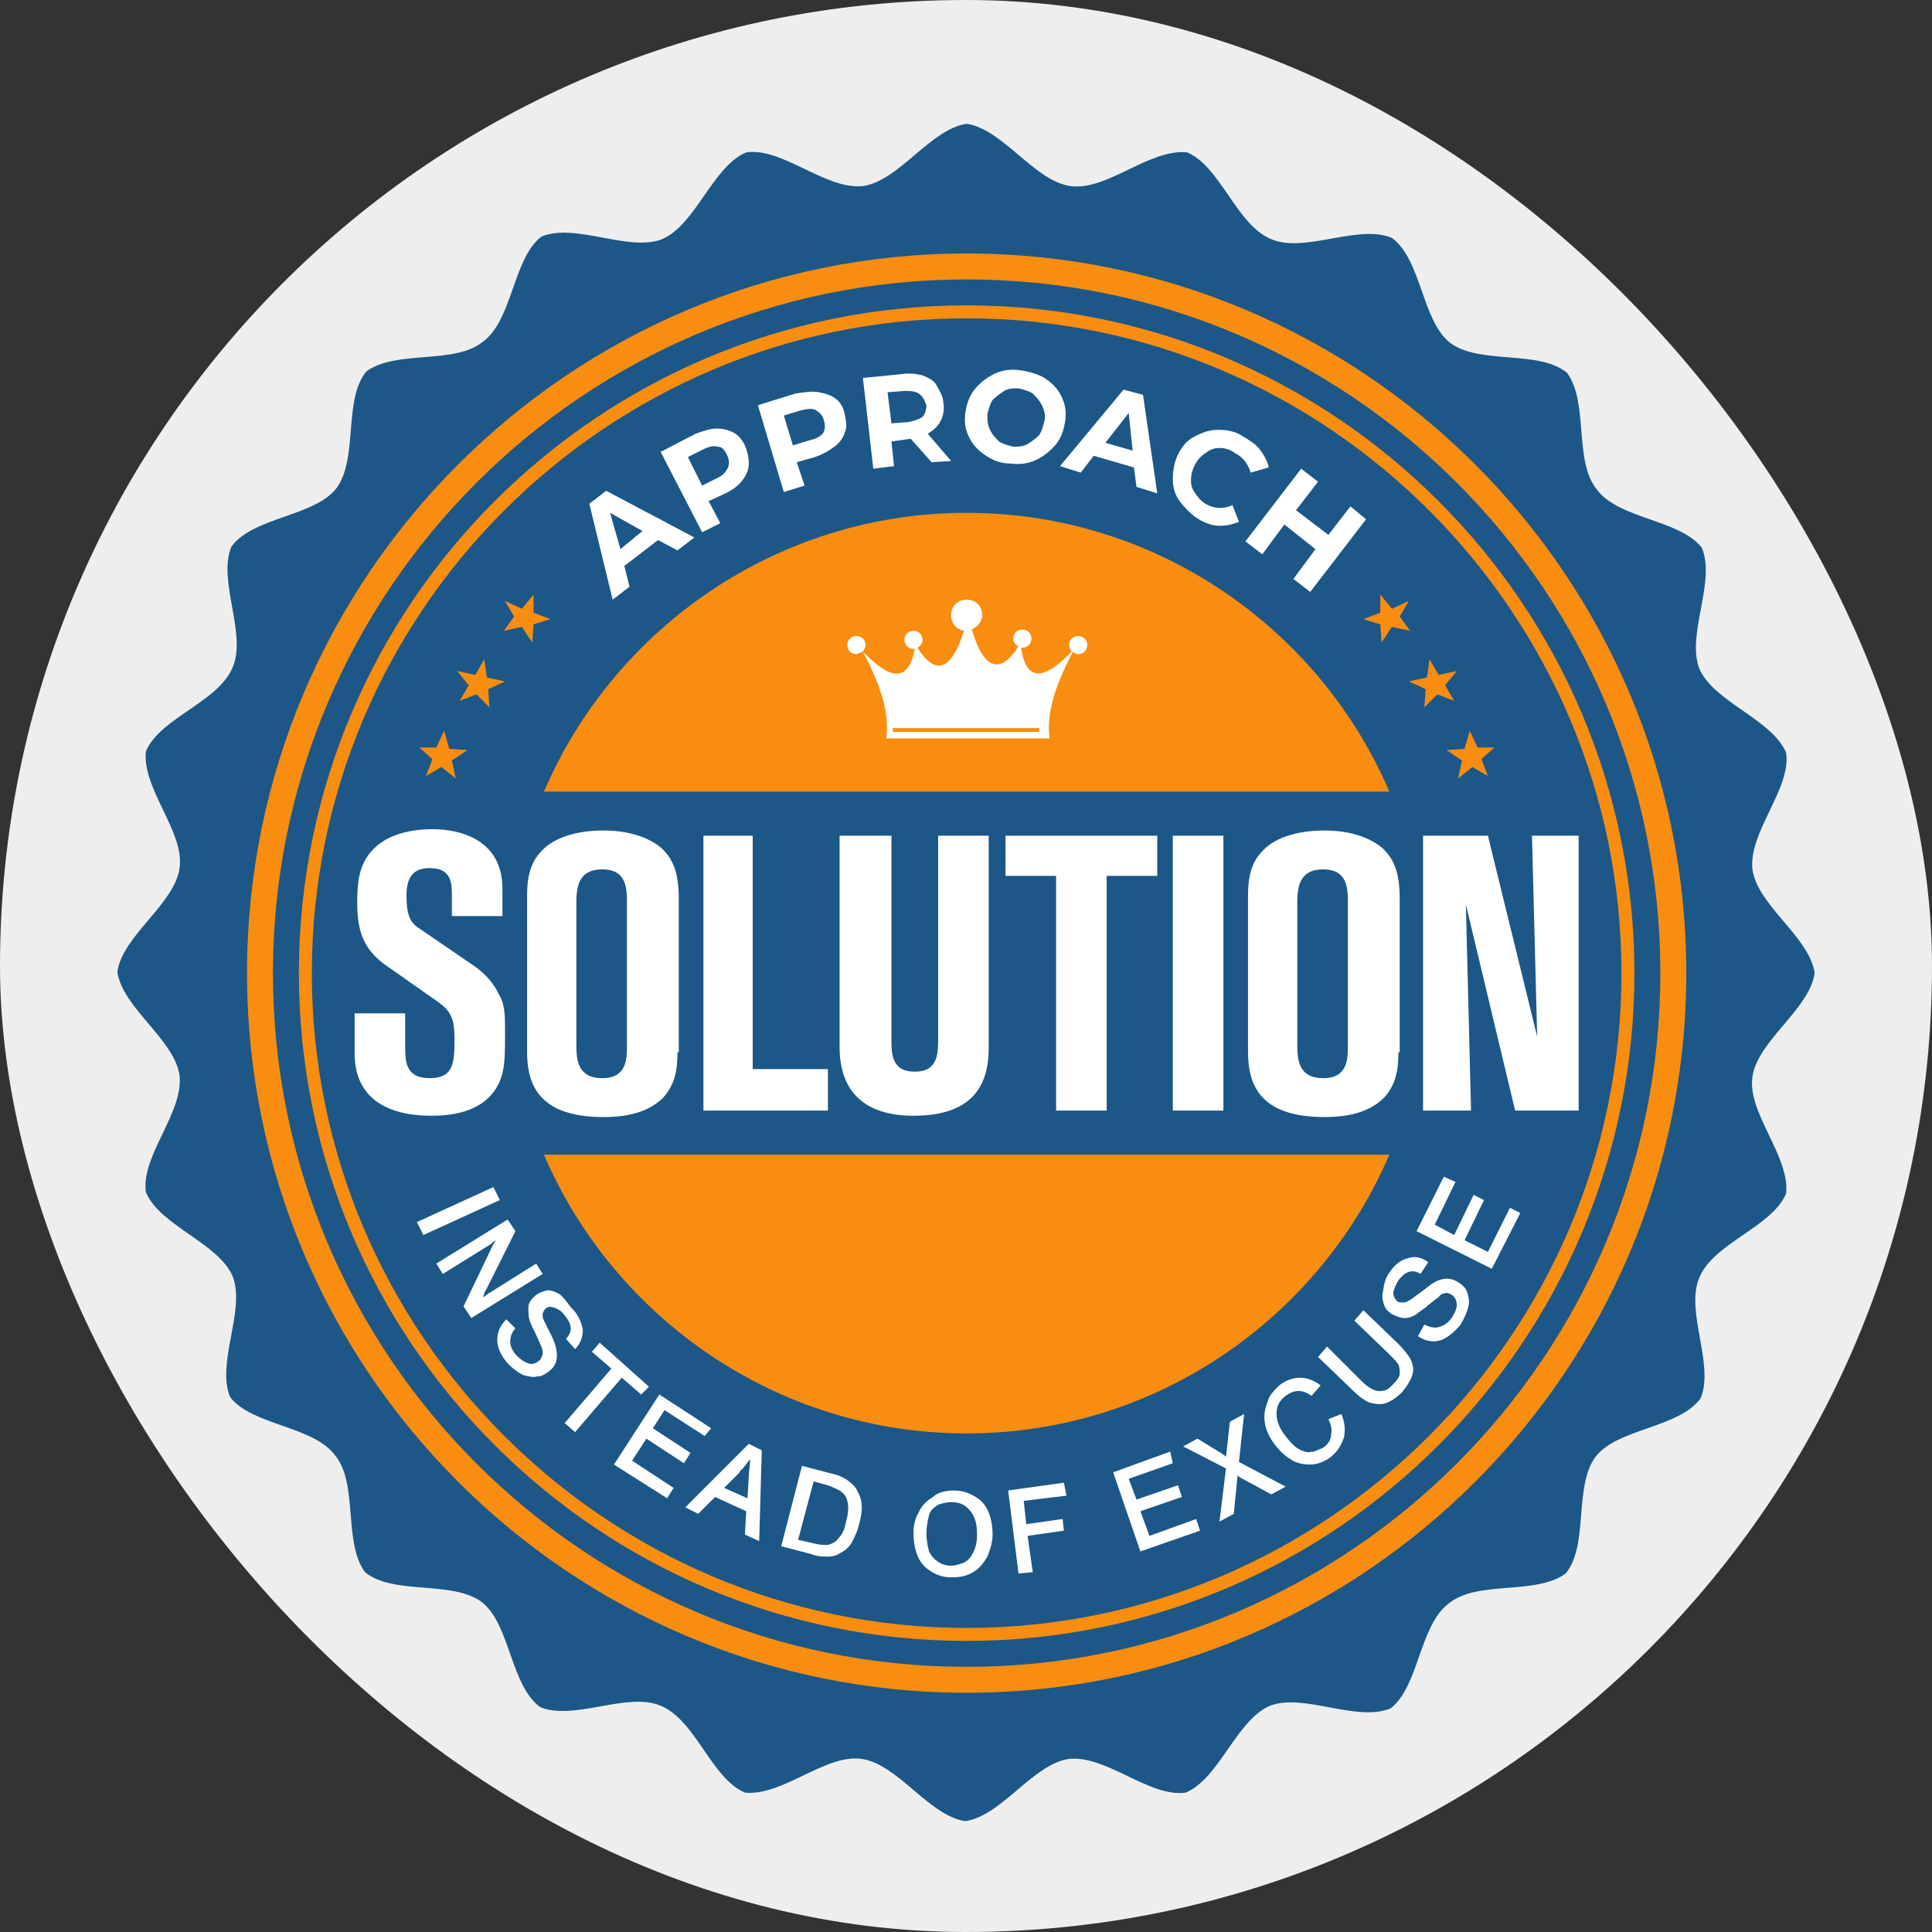 <svg width="149" height="149" fill="none" xmlns="http://www.w3.org/2000/svg"><rect width="100%" height="100%" fill="#333333" stroke="none"/><rect width="149" height="149" rx="74.5" fill="#EEE"/><path fill-rule="evenodd" clip-rule="evenodd" d="M74.55 9.55c2.8.4 5.2 4.4 8 4.8 2.8.4 6.1-2.9 9-2.6 2.6 1.1 3.8 5.6 6.5 6.7 2.6 1.1 6.7-1.2 9.3-.1 2.3 1.7 2.3 6.4 4.5 8.1 2.3 1.7 6.8.5 9 2.3 1.7 2.3.5 6.8 2.3 9 1.7 2.3 6.4 2.3 8.1 4.5 1.1 2.6-1.2 6.7-.2 9.3 1.1 2.6 5.6 3.9 6.7 6.5.4 2.8-2.9 6.1-2.6 9 .4 2.8 4.4 5.2 4.8 8-.4 2.8-4.4 5.2-4.8 8-.4 2.8 2.9 6.1 2.6 9-1.1 2.6-5.6 3.8-6.7 6.5-1.1 2.6 1.2 6.7.1 9.3-1.7 2.3-6.4 2.3-8.1 4.5-1.7 2.3-.5 6.8-2.3 9-2.3 1.7-6.8.5-9 2.3-2.3 1.7-2.3 6.4-4.5 8.1-2.6 1.1-6.7-1.2-9.3-.2-2.6 1.1-3.9 5.6-6.5 6.7-2.8.4-6.1-2.9-9-2.6-2.8.4-5.2 4.4-8 4.8-2.8-.4-5.2-4.4-8-4.8-2.8-.4-6.1 2.9-9 2.6-2.6-1.1-3.8-5.6-6.5-6.7-2.6-1.1-6.7 1.2-9.3.1-2.3-1.7-2.3-6.4-4.5-8.1-2.3-1.7-6.8-.5-9-2.3-1.7-2.3-.5-6.8-2.3-9-1.7-2.3-6.4-2.3-8.1-4.5-1.1-2.6 1.2-6.7.2-9.3-1.1-2.6-5.6-3.9-6.7-6.5-.4-2.8 2.9-6.1 2.6-9-.4-2.8-4.4-5.2-4.8-8 .4-2.8 4.4-5.2 4.8-8 .4-2.8-2.9-6.1-2.6-9 1.1-2.6 5.6-3.8 6.7-6.5 1.1-2.6-1.2-6.7-.1-9.3 1.7-2.3 6.4-2.3 8.1-4.5 1.7-2.3.5-6.8 2.3-9 2.3-1.7 6.8-.5 9-2.3 2.3-1.7 2.3-6.4 4.5-8.1 2.6-1.1 6.7 1.2 9.3.2 2.6-1.1 3.9-5.6 6.5-6.7 2.8-.4 6.1 2.9 9 2.6 2.8-.4 5.2-4.4 8-4.8Z" fill="#1C5788"/><path d="M74.55 24.55c27.8 0 50.5 22.7 50.5 50.5s-22.7 50.5-50.5 50.5-50.5-22.7-50.5-50.5 22.7-50.5 50.5-50.5Zm0-1c-28.4 0-51.5 23.1-51.5 51.5s23.1 51.5 51.5 51.5 51.5-23.1 51.5-51.5-23.1-51.5-51.5-51.5Zm40.7 34.1-1 .9.5 1.3-1.2-.7-1.1.9.3-1.4-1.2-.8 1.4-.1.4-1.4.6 1.3h1.3Zm-2.9-5.9-.9 1.1.7 1.2-1.3-.5-1 1 .1-1.4-1.3-.6 1.4-.3.2-1.4.7 1.2 1.4-.3Zm-3.7-5.4-.7 1.2.8 1.1-1.4-.3-.8 1.2-.1-1.4-1.3-.4 1.3-.5v-1.4l.9 1.1 1.3-.6Zm-76.3 11.3 1 .9-.5 1.3 1.2-.7 1.1.9-.3-1.4 1.2-.8-1.4-.1-.4-1.4-.6 1.3h-1.3Zm2.9-5.9.9 1.1-.7 1.2 1.3-.5 1 1-.1-1.4 1.3-.6-1.4-.3-.2-1.4-.7 1.2-1.4-.3Zm3.7-5.4.7 1.2-.8 1.1 1.4-.3.8 1.2.1-1.4 1.3-.4-1.3-.5v-1.4l-.9 1.1-1.3-.6Zm3 14.7c5.4-12.6 18-21.5 32.6-21.5 14.6 0 27.2 8.9 32.6 21.5h-65.2Zm0 28c5.4 12.6 18 21.5 32.6 21.5 14.6 0 27.2-8.9 32.6-21.5h-65.2Zm32.6-67.5c29.5 0 53.5 24 53.5 53.5s-24 53.5-53.5 53.5-53.5-24-53.5-53.5 24-53.5 53.5-53.5Zm0-2c-30.6 0-55.5 24.9-55.5 55.5s24.9 55.5 55.5 55.5 55.5-24.9 55.5-55.5-24.9-55.5-55.5-55.5Z" fill="#F88D10"/><path fill-rule="evenodd" clip-rule="evenodd" d="M66.55 50.25c1.2 2.3 2.1 4.6 1.8 6.7h12.6c-.3-2.1.6-4.4 1.8-6.7.1.1.3.2.4.2.4 0 .7-.3.7-.7 0-.4-.3-.7-.7-.7-.4 0-.7.3-.7.7 0 .2.1.4.2.5-2 2.1-3.5 2.5-3.9-.3h.1c.4 0 .7-.3.7-.7 0-.4-.3-.7-.7-.7-.4 0-.7.3-.7.7 0 .3.2.5.4.6-1.4 2.2-2.7 1.8-3.6-1.3.4-.2.8-.6.8-1.1 0-.7-.5-1.2-1.2-1.2s-1.2.5-1.2 1.2c0 .6.4 1.1 1 1.2-1 3.1-2.2 3.5-3.6 1.3.2-.1.4-.3.4-.6 0-.4-.3-.7-.7-.7-.4 0-.7.3-.7.7 0 .4.3.7.7.7h.1c-.5 2.7-2 2.3-4 .2.1-.2.2-.3.2-.5 0-.4-.3-.7-.7-.7-.4 0-.7.3-.7.7 0 .4.3.7.7.7.2-.1.3-.1.5-.2Zm2.3 5.9h11.3v.3h-11.3v-.3Zm-18.1-14.5-2.6 2 .4 1.6-1.3 1-1.8-7.4 1.3-1 6.8 3.6-1.3 1-1.5-.8Zm-1.2-.7-2.5-1.4.8 2.8 1.7-1.4Zm5.7-7.9c.5 0 .9.1 1.3.3.4.2.7.6.9 1 .2.5.3.9.3 1.4 0 .5-.2.9-.5 1.3s-.7.7-1.3 1l-1.3.6.9 1.7-1.4.7-3.2-6.2 2.7-1.4c.6-.2 1.1-.4 1.6-.4Zm.9 3c.1-.3.1-.6-.1-1s-.4-.6-.7-.6c-.3-.1-.7 0-1.1.2l-1.2.6 1.1 2.2 1.2-.6c.4-.2.6-.4.8-.8Zm7-5.8c.5.1.9.2 1.3.5s.6.7.7 1.2c.1.5.2 1 0 1.4-.1.4-.4.8-.8 1.1-.4.3-.9.6-1.5.8l-1.4.4.6 1.8-1.6.5-2-6.7 2.9-.9c.7-.1 1.3-.2 1.8-.1Zm.3 3.2c.2-.3.2-.6.1-1s-.3-.6-.6-.8c-.3-.2-.7-.1-1.2 0l-1.3.4.7 2.3 1.3-.4c.5-.1.8-.3 1-.5Zm8.4 2.2-1.6-1.8h-.1l-1.4.2.2 1.9-1.6.2-.8-7 3-.3c.6-.1 1.2 0 1.6.1.5.2.9.4 1.1.8.2.4.5.8.5 1.3.1.5 0 1-.2 1.4-.2.4-.5.7-1 1l1.8 2.1-1.5.1Zm-1-5.3c-.3-.2-.7-.2-1.1-.2l-1.3.1.3 2.4 1.3-.1c.5-.1.8-.2 1.1-.4.2-.2.3-.6.3-.9-.2-.5-.3-.7-.6-.9Zm5.2 4.8c-.6-.4-1-.8-1.3-1.4-.3-.6-.4-1.2-.3-1.9.1-.7.3-1.3.7-1.8.4-.5.9-.9 1.5-1.2.6-.3 1.3-.4 2-.3.7.1 1.4.3 1.9.6.6.4 1 .8 1.3 1.4.3.6.4 1.2.3 1.9-.1.7-.3 1.3-.7 1.8-.4.5-.9.9-1.5 1.2-.6.3-1.3.4-2 .3-.7 0-1.3-.2-1.9-.6Zm3.2-.9c.3-.2.6-.4.9-.7.2-.3.3-.7.4-1.1.1-.4 0-.8-.2-1.2-.2-.4-.4-.6-.7-.9-.3-.2-.7-.3-1.1-.4-.4 0-.8 0-1.1.2-.3.2-.6.4-.9.7-.2.3-.3.7-.4 1.1 0 .4 0 .8.2 1.2.2.4.4.6.7.9.3.2.7.3 1.1.4.4 0 .7 0 1.1-.2Zm8.2 1.8-3.1-.9-1 1.3-1.6-.5 4.9-5.9 1.5.4 1.1 7.6-1.6-.5-.2-1.5Zm-.1-1.3-.3-2.9-1.8 2.3 2.1.6Zm3.7 4c-.4-.5-.6-1.1-.6-1.8 0-.6.1-1.3.4-1.9.3-.6.7-1.1 1.3-1.4.6-.3 1.1-.5 1.8-.5s1.3.1 1.9.5c.5.3 1 .6 1.3 1 .3.4.6.9.7 1.4l-1.4.4c-.2-.7-.6-1.2-1.2-1.5-.4-.3-.8-.4-1.2-.4-.4 0-.7.1-1.1.4-.3.2-.6.5-.8.9-.2.4-.3.8-.3 1.2 0 .4.1.7.4 1.1.3.4.5.6.9.8.6.3 1.3.3 1.9 0l.5 1.3c-.5.2-1 .3-1.5.3s-1.1-.2-1.6-.5-1-.8-1.4-1.3Zm14.3 1.3-4.3 5.6-1.3-1 1.7-2.3-2.4-1.9-1.7 2.3-1.3-1 4.3-5.6 1.3 1-1.7 2.2 2.5 1.9 1.7-2.2 1.2 1Zm-78 38.1h3.9v2.5c0 1.2 0 2.5 1.9 2.5s1.9-1.3 1.9-3.1c0-1.5-.3-2.1-1.3-2.8l-3.7-2.6c-2-1.3-2.5-2.8-2.5-5 0-1.6.1-3.2 1.5-4.4.8-.7 2.2-1.3 4.3-1.3 2.3 0 5.4.9 5.4 4.6v2.1h-3.9v-1.5c0-1 0-2.2-1.7-2.2-1 0-1.8.4-1.8 2.1 0 1.8.4 2.2 1.2 2.7l3.8 2.6c.8.5 1.6 1.3 2 2.1.6 1 .6 1.6.6 3.3 0 1.9 0 3.1-.7 4.2-1.2 1.9-3.6 2.1-5 2.1-3.3 0-5.9-1.3-5.9-4.8v-3.1Zm24.9 3c0 1.6-.3 2.6-1.1 3.5-1.3 1.3-3.2 1.5-4.6 1.5-4.8 0-5.9-2.3-5.9-5v-11.9c0-.9 0-2.5 1.1-3.6.8-.9 2.4-1.6 4.8-1.6 1.9 0 3.4.5 4.4 1.3 1 .9 1.4 2 1.4 4v11.8h-.1Zm-3.9-11.5c0-1.1 0-2.6-1.9-2.6-2 0-2 1.6-2 2.8v10.7c0 1.2.1 2.6 2 2.6s1.9-1.5 1.9-2.5v-11Zm5.8-5.2h3.9v18h5.8v3.2h-9.6v-21.2h-.1Zm10.7 0h3.9v15.7c0 1.1 0 2.5 1.8 2.5s1.8-1.4 1.8-2.6v-15.6h3.9v16.4c0 2.8-1.2 5.2-5.8 5.2-3.7 0-5.7-1.8-5.7-5.3v-16.3h.1Zm12.7 0h11.7v3.1h-3.9v18.1h-3.9v-18.1h-3.9v-3.1Zm12.9 0h3.9v21.2h-3.9v-21.2Zm17.4 16.7c0 1.6-.3 2.6-1.1 3.5-1.3 1.3-3.2 1.5-4.6 1.5-4.8 0-5.9-2.3-5.9-5v-11.9c0-.9 0-2.5 1.1-3.6.8-.9 2.4-1.6 4.8-1.6 1.9 0 3.4.5 4.4 1.3 1 .9 1.4 2 1.4 4v11.8h-.1Zm-3.9-11.5c0-1.1 0-2.6-1.9-2.6-2 0-2 1.6-2 2.8v10.7c0 1.2.1 2.6 2 2.6s1.9-1.5 1.9-2.5v-11Zm17.8 16h-4.9l-3.8-15.9.4 15.9h-3.7v-21.2h5l3.8 15.5-.4-15.5h3.6v21.2Zm-89.1 9.6-.5-1 5.9-2.7.5 1-5.9 2.7Zm4.9 4.1c-.1.2-.2.3-.2.4 0 .1-.1.2-.1.3.2-.1.4-.3.6-.4l3.5-2.2.5.8-5.5 3.4-.6-.9 2.3-4.8c.1-.1.1-.2.2-.3-.2.1-.3.2-.4.3l-3.7 2.3-.5-.8 5.5-3.4.6.9-2.2 4.4Zm6.6 1.6c.5.5.7 1.1.8 1.6 0 .6-.2 1.1-.6 1.5l-.7-.8c.5-.5.5-1.1-.1-1.8-.2-.3-.5-.5-.8-.6-.3-.1-.5-.1-.7.1-.1.1-.2.3-.2.4 0 .2 0 .3.1.5l.4.8.2.4c.3.6.4 1.1.4 1.5 0 .5-.2.9-.6 1.2-.3.2-.5.4-.9.4-.3.1-.7 0-1.1-.1-.4-.2-.8-.5-1.2-.9-.5-.6-.8-1.2-.8-1.8 0-.6.2-1.1.7-1.6l.7.7c-.3.3-.4.7-.4 1 0 .4.2.8.5 1.1.3.3.6.5.9.6.3.1.6 0 .8-.2.2-.1.2-.3.3-.5 0-.2 0-.4-.1-.6-.1-.2-.2-.5-.4-.9s-.4-.8-.5-1.1c-.1-.3-.1-.6-.1-1s.2-.6.5-.9c.2-.2.5-.3.8-.4.3-.1.6 0 1 .2s.8.9 1.1 1.2Zm5.3 6.6-1.5-1.3-3.6 4.2-.8-.7 3.6-4.2-1.5-1.3.6-.7 3.8 3.4-.6.6Zm4.9 3.2-3.1-2-.9 1.4 2.9 1.9-.5.8-2.9-1.9-1.1 1.7 3.2 2.1-.5.8-4.1-2.6 3.5-5.4 4 2.6-.5.6Zm4.2 8.1-1.1-.5.1-1.8-2.4-1.1-1.3 1.3-1-.5 4.9-4.9 1 .5-.2 7Zm-1.4-5.5c-.1.1-.1.2-.1.2l-1.2 1.2 1.8.8.1-1.7c0-.4.1-.8.1-1.3-.2.2-.3.4-.4.5-.1.1-.2.3-.3.3Zm9 1.7c.4.7.4 1.5.1 2.5-.1.5-.3.9-.5 1.3s-.5.7-.9.9c-.3.2-.6.3-1 .3s-.8 0-1.3-.2l-2.3-.6 1.6-6.2 2.3.6c.5.1.9.3 1.2.5.4.3.7.6.8.9Zm-.9 2.3c.2-.7.2-1.2.1-1.6-.1-.4-.3-.6-.6-.8-.2-.1-.6-.3-.9-.4l-1.1-.3-1.2 4.5 1.3.3c.4.1.7.1 1 .1.3-.1.6-.2.8-.5.3-.3.5-.7.6-1.3Zm8.3-2.4c.7 0 1.2.2 1.7.5s.8.7 1 1.2c.2.5.3 1.1.3 1.7 0 .6-.2 1.2-.4 1.7-.3.5-.6.9-1.1 1.2-.5.3-1 .4-1.7.4-.6 0-1.2-.2-1.6-.5-.5-.3-.8-.7-1-1.2-.2-.5-.3-1.1-.3-1.7 0-.6.1-1.1.4-1.6.2-.5.6-.9 1.1-1.2.3-.3.9-.5 1.6-.5Zm-2.1 3.3c0 .6.1 1 .2 1.4.2.4.4.6.7.8.3.2.6.3 1 .3.3 0 .6-.1.9-.2.3-.1.6-.4.8-.8.2-.4.3-.8.3-1.4 0-.7-.1-1.3-.5-1.8s-.8-.7-1.5-.7c-.4 0-.7.1-1 .2-.3.2-.6.4-.7.8-.1.4-.2.9-.2 1.4Zm10.8-2.9-3.3.4.2 1.8 2.8-.4.1.9-2.8.4.4 2.8-1.1.1-.8-6.4 4.3-.6.2 1Zm8.2-2.5-3.4 1.2.6 1.6 3.2-1.1.3.9-3.2 1.1.7 1.9 3.6-1.3.3.9-4.6 1.6-2.1-6.1 4.4-1.6.2.9Zm3.7-.8s.1 0 .1.1c.1 0 .2.1.3.2l.3-2.7 1.1-.6-.4 3.7 3.6 1.9-1.1.6-2.4-1.3s-.1 0-.1-.1c0 0-.1 0-.1-.1l-.3 3-1.1.6.5-4.1-3.3-1.7 1.1-.6 1.8 1.1Zm4.5-5.2c.5-.4 1.1-.6 1.6-.6s1.1.2 1.6.6l-.7.8c-.7-.5-1.3-.5-2 0-.5.4-.7.8-.7 1.4 0 .5.2 1.1.7 1.7.5.7 1 1.1 1.5 1.2.2.1.5 0 .7 0 .2-.1.5-.2.7-.3.4-.3.6-.6.6-1 .1-.4 0-.8-.2-1.2l1-.4c.3.7.3 1.3.2 1.8-.2.6-.5 1.1-1 1.5-.5.4-1.1.6-1.6.6s-1.1-.1-1.5-.4c-.5-.3-.9-.7-1.2-1.1-.4-.5-.7-1.1-.8-1.7-.1-.6 0-1.1.2-1.6.1-.5.5-.9.9-1.3Zm6.4-.3c.3.3.6.5.8.6.2.1.5.2.8.1.3 0 .5-.2.8-.5.3-.3.5-.6.5-.8 0-.2 0-.5-.1-.7-.1-.2-.4-.5-.7-.8l-2.7-2.6.7-.8 2.7 2.6c.4.4.7.8.9 1.1.2.4.3.8.2 1.2-.1.4-.4.9-.8 1.4-.5.5-1 .8-1.4.9-.4.1-.8 0-1.2-.1-.4-.2-.8-.5-1.2-.9l-2.7-2.6.7-.8 2.7 2.7Zm2.1-8.4c.4-.6.9-1 1.4-1.1.5-.2 1.1-.1 1.6.3l-.6.9c-.6-.4-1.2-.2-1.7.5-.2.3-.3.6-.4.9 0 .3.1.5.3.7.1.1.3.1.5.1s.3-.1.5-.2.4-.3.7-.5l.4-.3c.5-.4.9-.7 1.4-.8.4-.1.9 0 1.3.3.3.2.5.4.6.7.1.3.2.7.1 1.1-.1.4-.3.9-.6 1.4-.5.6-1 1-1.5 1.2-.6.2-1.2.1-1.8-.3l.5-.9c.4.2.8.3 1.1.2.4-.1.7-.3 1-.7.2-.3.4-.7.4-1 0-.3-.1-.6-.4-.8-.2-.1-.4-.2-.5-.1-.2 0-.4.1-.5.3-.2.1-.4.3-.8.6-.3.3-.7.5-.9.7-.3.2-.6.3-.9.3-.3 0-.6-.1-1-.3-.3-.2-.5-.4-.6-.7-.1-.3-.2-.6-.1-1 .1-.7.2-1.1.5-1.5Zm5.1-7-1.6 3.3 1.5.8 1.5-3.1.8.4-1.5 3.1 1.8.9 1.7-3.4.8.4-2.2 4.3-5.8-2.9 2.1-4.2.9.4Z" fill="#fff"/></svg>
